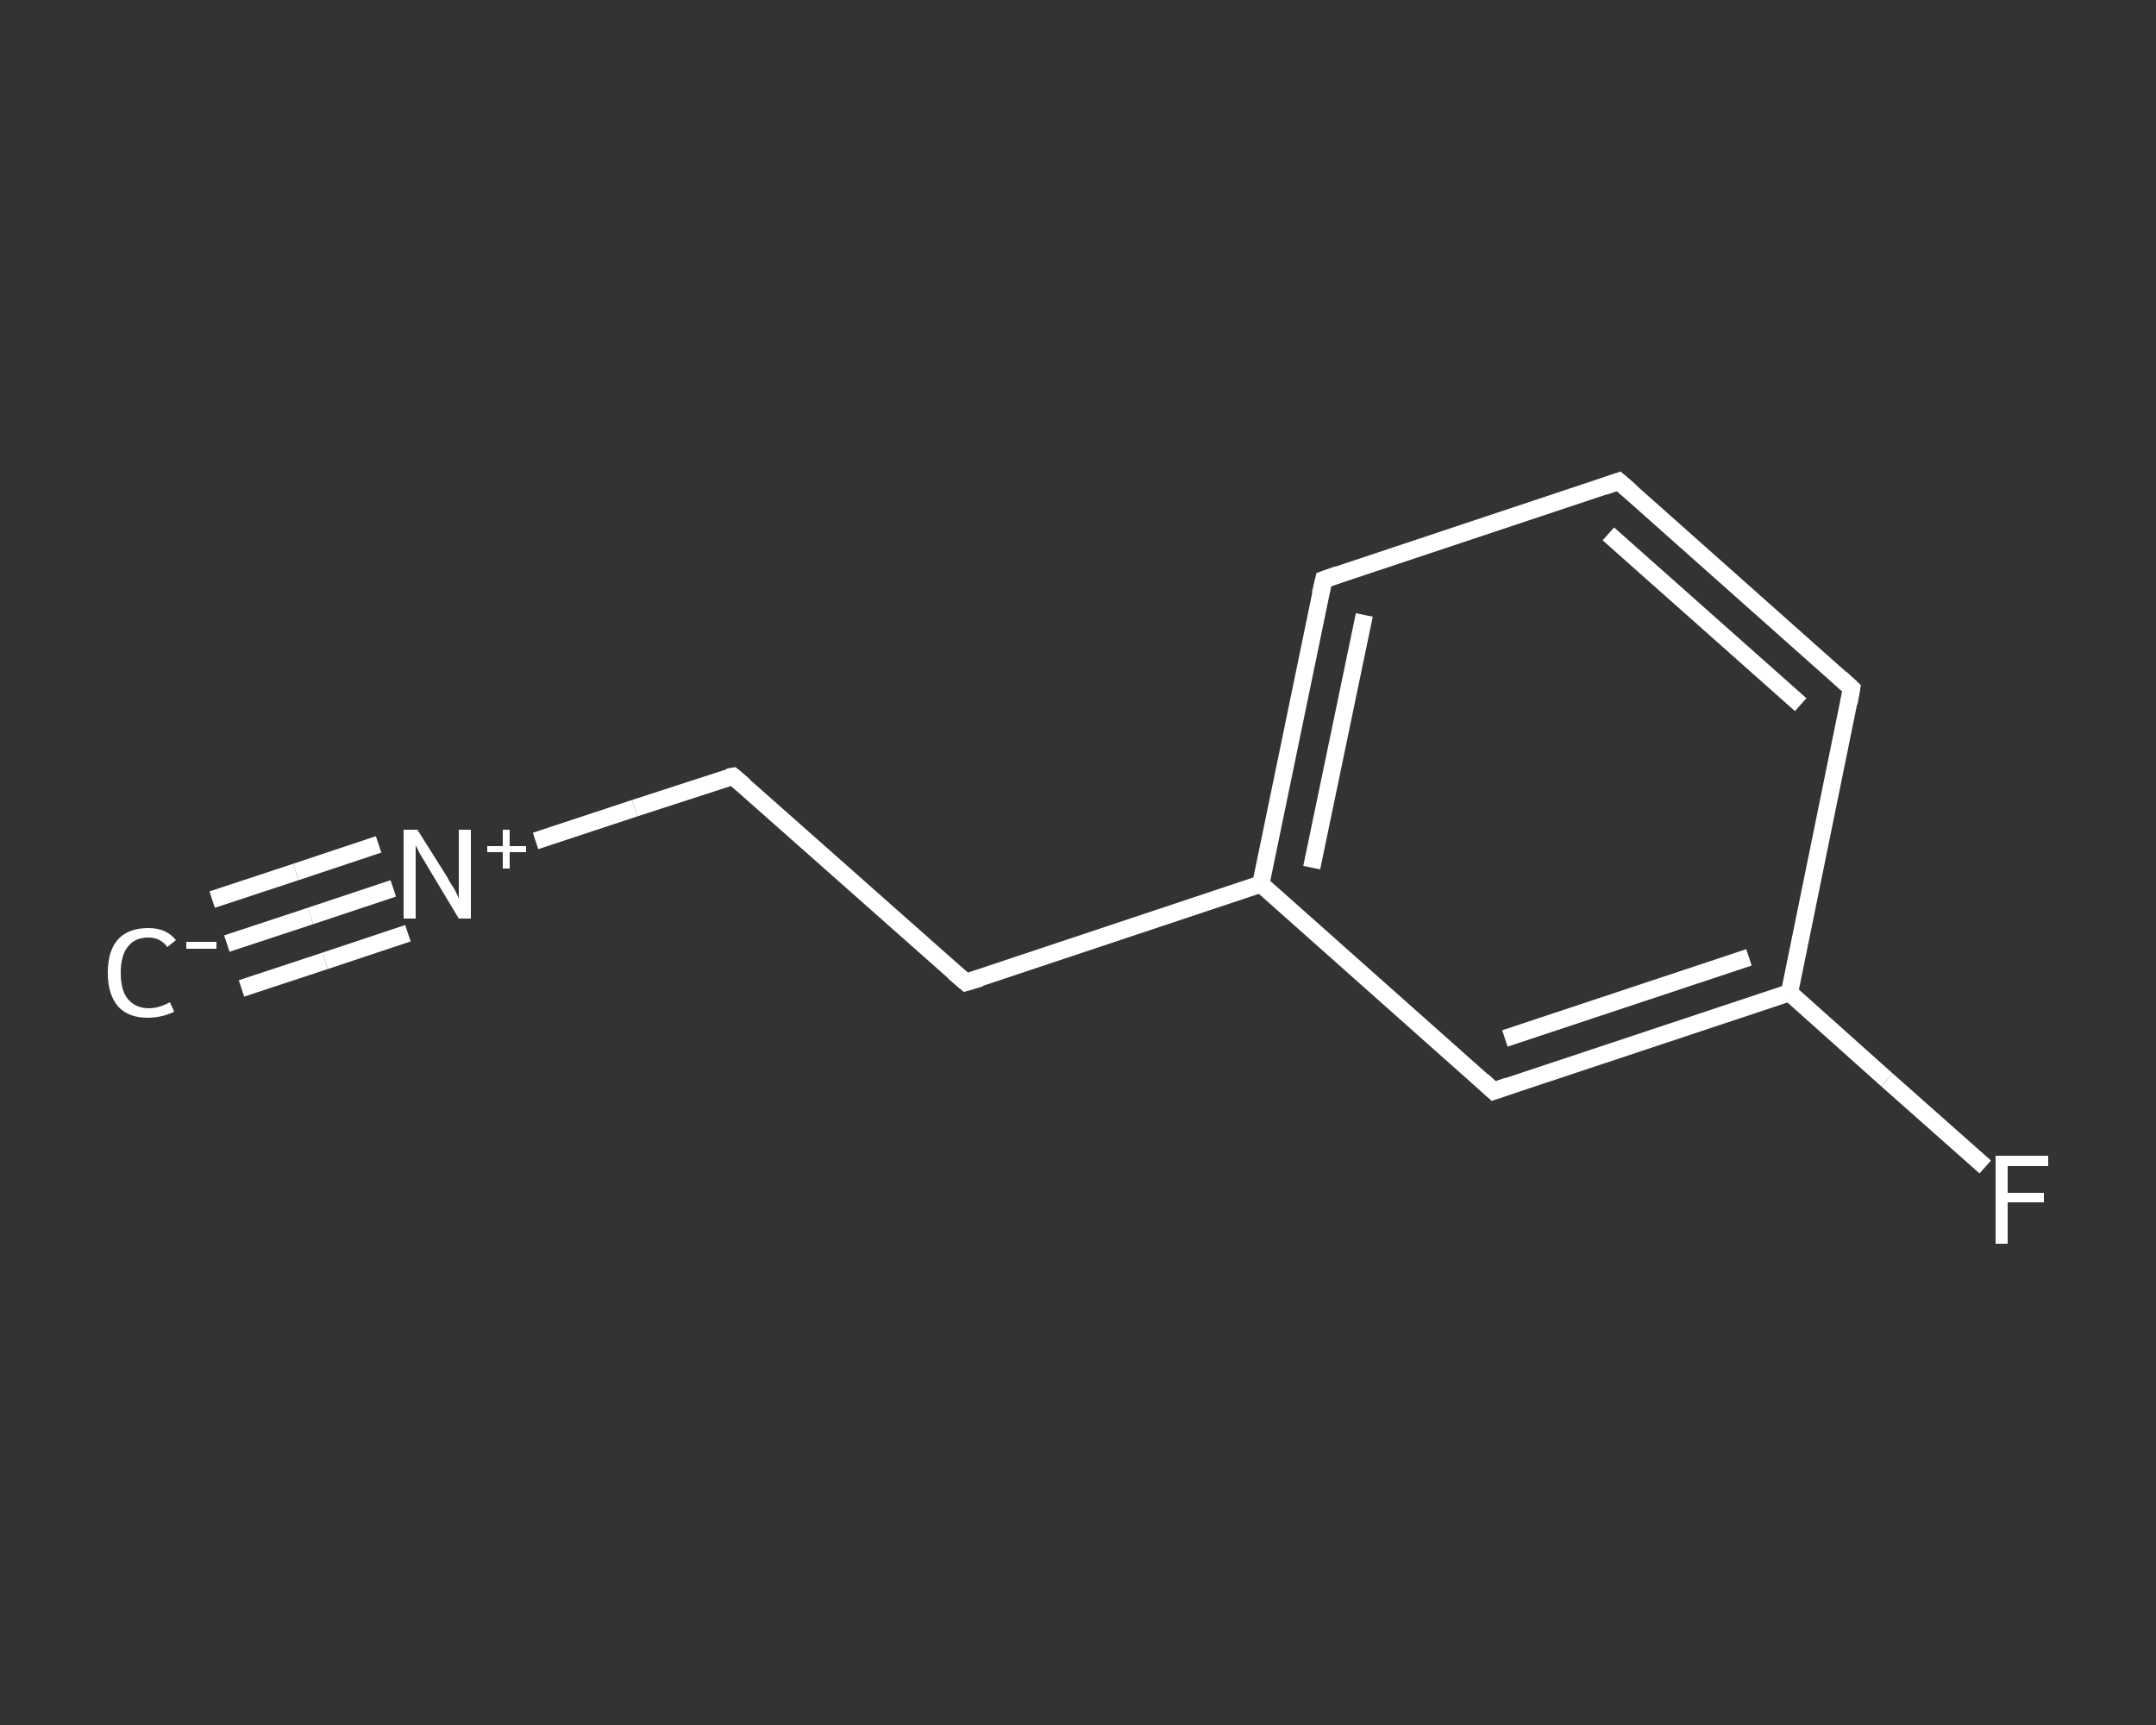 <?xml version='1.0' encoding='iso-8859-1'?>
<svg version='1.1' baseProfile='full'
              xmlns='http://www.w3.org/2000/svg'
                      xmlns:rdkit='http://www.rdkit.org/xml'
                      xmlns:xlink='http://www.w3.org/1999/xlink'
                  xml:space='preserve'
width='250px' height='200px' viewBox='0 0 250 200'>
<rect x="0" y="0" width="250" height="200" fill="#333333" stroke="none"/>
<!-- END OF HEADER -->
<rect style='opacity:1.0;fill:transparent;stroke:none' width='250.0' height='200.0' x='0.0' y='0.0'> </rect>
<path class='bond-0 atom-0 atom-1' d='M 26.3,109.4 L 36.0,106.2' style='fill:none;fill-rule:evenodd;stroke:#FFFFFF;stroke-width:2.0px;stroke-linecap:butt;stroke-linejoin:miter;stroke-opacity:1' />
<path class='bond-0 atom-0 atom-1' d='M 36.0,106.2 L 45.6,103.0' style='fill:none;fill-rule:evenodd;stroke:#FFFFFF;stroke-width:2.0px;stroke-linecap:butt;stroke-linejoin:miter;stroke-opacity:1' />
<path class='bond-0 atom-0 atom-1' d='M 24.6,104.3 L 34.3,101.1' style='fill:none;fill-rule:evenodd;stroke:#FFFFFF;stroke-width:2.0px;stroke-linecap:butt;stroke-linejoin:miter;stroke-opacity:1' />
<path class='bond-0 atom-0 atom-1' d='M 34.3,101.1 L 43.9,97.9' style='fill:none;fill-rule:evenodd;stroke:#FFFFFF;stroke-width:2.0px;stroke-linecap:butt;stroke-linejoin:miter;stroke-opacity:1' />
<path class='bond-0 atom-0 atom-1' d='M 28.0,114.6 L 37.7,111.4' style='fill:none;fill-rule:evenodd;stroke:#FFFFFF;stroke-width:2.0px;stroke-linecap:butt;stroke-linejoin:miter;stroke-opacity:1' />
<path class='bond-0 atom-0 atom-1' d='M 37.7,111.4 L 47.3,108.2' style='fill:none;fill-rule:evenodd;stroke:#FFFFFF;stroke-width:2.0px;stroke-linecap:butt;stroke-linejoin:miter;stroke-opacity:1' />
<path class='bond-1 atom-1 atom-2' d='M 62.1,97.5 L 73.6,93.7' style='fill:none;fill-rule:evenodd;stroke:#FFFFFF;stroke-width:2.0px;stroke-linecap:butt;stroke-linejoin:miter;stroke-opacity:1' />
<path class='bond-1 atom-1 atom-2' d='M 73.6,93.7 L 85.0,90.0' style='fill:none;fill-rule:evenodd;stroke:#FFFFFF;stroke-width:2.0px;stroke-linecap:butt;stroke-linejoin:miter;stroke-opacity:1' />
<path class='bond-2 atom-2 atom-3' d='M 85.0,90.0 L 112.0,113.9' style='fill:none;fill-rule:evenodd;stroke:#FFFFFF;stroke-width:2.0px;stroke-linecap:butt;stroke-linejoin:miter;stroke-opacity:1' />
<path class='bond-3 atom-3 atom-4' d='M 112.0,113.9 L 146.2,102.5' style='fill:none;fill-rule:evenodd;stroke:#FFFFFF;stroke-width:2.0px;stroke-linecap:butt;stroke-linejoin:miter;stroke-opacity:1' />
<path class='bond-4 atom-4 atom-5' d='M 146.2,102.5 L 153.5,67.2' style='fill:none;fill-rule:evenodd;stroke:#FFFFFF;stroke-width:2.0px;stroke-linecap:butt;stroke-linejoin:miter;stroke-opacity:1' />
<path class='bond-4 atom-4 atom-5' d='M 152.1,100.6 L 158.2,71.3' style='fill:none;fill-rule:evenodd;stroke:#FFFFFF;stroke-width:2.0px;stroke-linecap:butt;stroke-linejoin:miter;stroke-opacity:1' />
<path class='bond-5 atom-5 atom-6' d='M 153.5,67.2 L 187.7,55.8' style='fill:none;fill-rule:evenodd;stroke:#FFFFFF;stroke-width:2.0px;stroke-linecap:butt;stroke-linejoin:miter;stroke-opacity:1' />
<path class='bond-6 atom-6 atom-7' d='M 187.7,55.8 L 214.7,79.8' style='fill:none;fill-rule:evenodd;stroke:#FFFFFF;stroke-width:2.0px;stroke-linecap:butt;stroke-linejoin:miter;stroke-opacity:1' />
<path class='bond-6 atom-6 atom-7' d='M 186.5,61.9 L 208.8,81.7' style='fill:none;fill-rule:evenodd;stroke:#FFFFFF;stroke-width:2.0px;stroke-linecap:butt;stroke-linejoin:miter;stroke-opacity:1' />
<path class='bond-7 atom-7 atom-8' d='M 214.7,79.8 L 207.5,115.1' style='fill:none;fill-rule:evenodd;stroke:#FFFFFF;stroke-width:2.0px;stroke-linecap:butt;stroke-linejoin:miter;stroke-opacity:1' />
<path class='bond-8 atom-8 atom-9' d='M 207.5,115.1 L 218.8,125.2' style='fill:none;fill-rule:evenodd;stroke:#FFFFFF;stroke-width:2.0px;stroke-linecap:butt;stroke-linejoin:miter;stroke-opacity:1' />
<path class='bond-8 atom-8 atom-9' d='M 218.8,125.2 L 230.2,135.3' style='fill:none;fill-rule:evenodd;stroke:#FFFFFF;stroke-width:2.0px;stroke-linecap:butt;stroke-linejoin:miter;stroke-opacity:1' />
<path class='bond-9 atom-8 atom-10' d='M 207.5,115.1 L 173.2,126.5' style='fill:none;fill-rule:evenodd;stroke:#FFFFFF;stroke-width:2.0px;stroke-linecap:butt;stroke-linejoin:miter;stroke-opacity:1' />
<path class='bond-9 atom-8 atom-10' d='M 202.8,111.0 L 174.5,120.4' style='fill:none;fill-rule:evenodd;stroke:#FFFFFF;stroke-width:2.0px;stroke-linecap:butt;stroke-linejoin:miter;stroke-opacity:1' />
<path class='bond-10 atom-10 atom-4' d='M 173.2,126.5 L 146.2,102.5' style='fill:none;fill-rule:evenodd;stroke:#FFFFFF;stroke-width:2.0px;stroke-linecap:butt;stroke-linejoin:miter;stroke-opacity:1' />
<path d='M 84.4,90.1 L 85.0,90.0 L 86.3,91.1' style='fill:none;stroke:#FFFFFF;stroke-width:2.0px;stroke-linecap:butt;stroke-linejoin:miter;stroke-opacity:1;' />
<path d='M 110.6,112.7 L 112.0,113.9 L 113.7,113.4' style='fill:none;stroke:#FFFFFF;stroke-width:2.0px;stroke-linecap:butt;stroke-linejoin:miter;stroke-opacity:1;' />
<path d='M 153.1,68.9 L 153.5,67.2 L 155.2,66.6' style='fill:none;stroke:#FFFFFF;stroke-width:2.0px;stroke-linecap:butt;stroke-linejoin:miter;stroke-opacity:1;' />
<path d='M 186.0,56.4 L 187.7,55.8 L 189.1,57.0' style='fill:none;stroke:#FFFFFF;stroke-width:2.0px;stroke-linecap:butt;stroke-linejoin:miter;stroke-opacity:1;' />
<path d='M 213.4,78.6 L 214.7,79.8 L 214.4,81.5' style='fill:none;stroke:#FFFFFF;stroke-width:2.0px;stroke-linecap:butt;stroke-linejoin:miter;stroke-opacity:1;' />
<path d='M 174.9,125.9 L 173.2,126.5 L 171.9,125.3' style='fill:none;stroke:#FFFFFF;stroke-width:2.0px;stroke-linecap:butt;stroke-linejoin:miter;stroke-opacity:1;' />
<path class='atom-0' d='M 12.5 112.8
Q 12.5 110.2, 13.7 108.9
Q 14.9 107.6, 17.2 107.6
Q 19.3 107.6, 20.4 109.0
L 19.4 109.8
Q 18.6 108.7, 17.2 108.7
Q 15.6 108.7, 14.8 109.8
Q 14.0 110.8, 14.0 112.8
Q 14.0 114.8, 14.8 115.8
Q 15.7 116.9, 17.3 116.9
Q 18.4 116.9, 19.7 116.2
L 20.2 117.3
Q 19.6 117.6, 18.8 117.8
Q 18.0 118.0, 17.1 118.0
Q 14.9 118.0, 13.7 116.7
Q 12.5 115.3, 12.5 112.8
' fill='#FFFFFF'/>
<path class='atom-0' d='M 21.6 109.2
L 25.1 109.2
L 25.1 110.0
L 21.6 110.0
L 21.6 109.2
' fill='#FFFFFF'/>
<path class='atom-1' d='M 48.4 96.2
L 51.8 101.6
Q 52.1 102.2, 52.7 103.1
Q 53.2 104.1, 53.2 104.2
L 53.2 96.2
L 54.6 96.2
L 54.6 106.5
L 53.2 106.5
L 49.6 100.5
Q 49.2 99.8, 48.7 99.0
Q 48.3 98.2, 48.2 98.0
L 48.2 106.5
L 46.8 106.5
L 46.8 96.2
L 48.4 96.2
' fill='#FFFFFF'/>
<path class='atom-1' d='M 56.5 98.1
L 58.3 98.1
L 58.3 96.2
L 59.1 96.2
L 59.1 98.1
L 61.0 98.1
L 61.0 98.8
L 59.1 98.8
L 59.1 100.7
L 58.3 100.7
L 58.3 98.8
L 56.5 98.8
L 56.5 98.1
' fill='#FFFFFF'/>
<path class='atom-9' d='M 231.4 134.0
L 237.5 134.0
L 237.5 135.2
L 232.8 135.2
L 232.8 138.3
L 237.0 138.3
L 237.0 139.4
L 232.8 139.4
L 232.8 144.2
L 231.4 144.2
L 231.4 134.0
' fill='#FFFFFF'/>
</svg>
